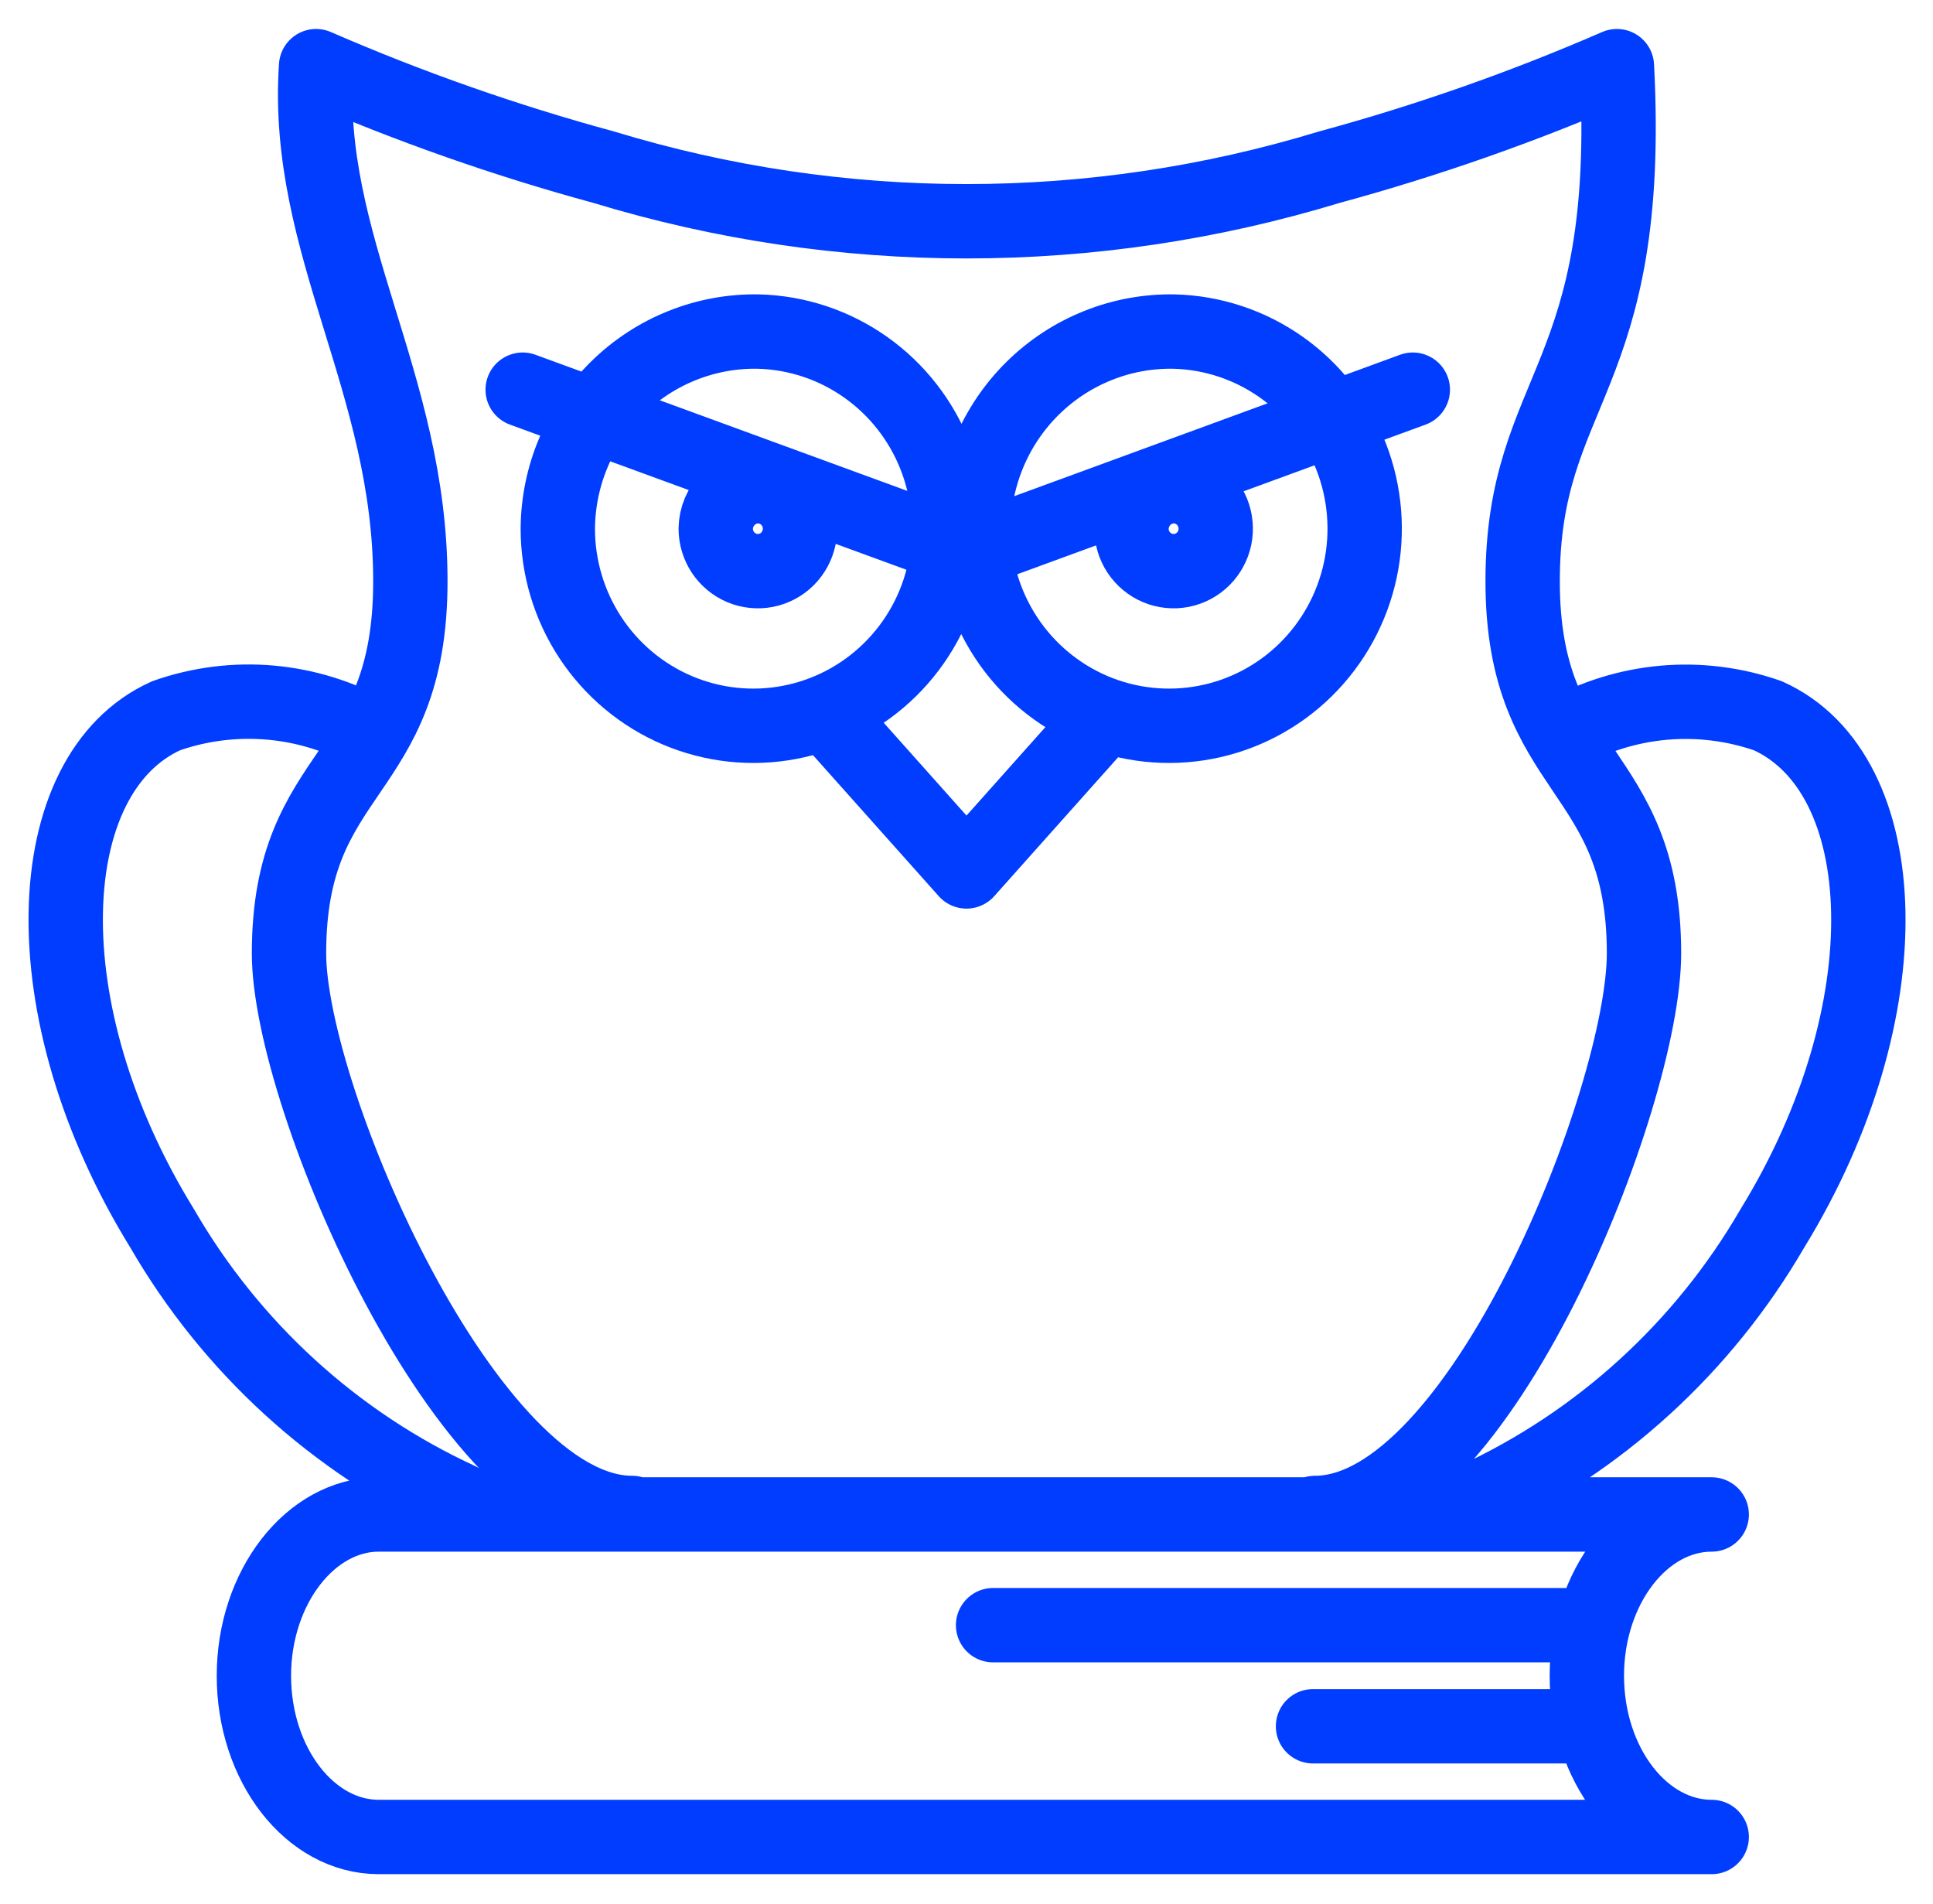 <svg width="65" height="64" viewBox="0 0 65 64" fill="none" xmlns="http://www.w3.org/2000/svg">
<path fill-rule="evenodd" clip-rule="evenodd" d="M25.502 16.347C25.781 16.35 26.053 16.437 26.284 16.596C26.515 16.755 26.694 16.979 26.798 17.24C26.903 17.501 26.928 17.787 26.872 18.063C26.815 18.339 26.679 18.592 26.48 18.79C26.282 18.988 26.029 19.122 25.755 19.176C25.481 19.229 25.197 19.2 24.939 19.092C24.681 18.983 24.461 18.8 24.306 18.566C24.151 18.331 24.068 18.056 24.068 17.774C24.073 17.394 24.226 17.031 24.494 16.764C24.762 16.497 25.125 16.347 25.502 16.347V16.347Z" stroke="#003DFF" stroke-width="2.5" stroke-linecap="round" stroke-linejoin="round"/>
<path d="M25.502 11.147C26.795 11.18 28.049 11.597 29.108 12.345C30.168 13.094 30.984 14.14 31.456 15.354C31.928 16.567 32.035 17.895 31.762 19.169C31.49 20.443 30.851 21.608 29.924 22.518C28.998 23.428 27.826 24.043 26.555 24.285C25.285 24.528 23.971 24.387 22.779 23.881C21.587 23.374 20.57 22.525 19.854 21.439C19.139 20.353 18.757 19.078 18.757 17.775C18.763 16.892 18.943 16.019 19.287 15.207C19.63 14.394 20.13 13.659 20.757 13.042C21.384 12.426 22.127 11.941 22.941 11.616C23.756 11.29 24.626 11.131 25.502 11.147V11.147ZM39.481 11.147C40.775 11.18 42.029 11.597 43.088 12.345C44.147 13.094 44.964 14.14 45.436 15.354C45.908 16.567 46.014 17.895 45.742 19.169C45.469 20.443 44.83 21.608 43.904 22.518C42.978 23.428 41.806 24.043 40.535 24.285C39.264 24.528 37.95 24.387 36.758 23.881C35.567 23.374 34.549 22.525 33.834 21.439C33.118 20.353 32.737 19.078 32.736 17.775C32.743 16.892 32.923 16.019 33.266 15.207C33.609 14.394 34.109 13.659 34.737 13.042C35.364 12.426 36.106 11.941 36.921 11.616C37.735 11.29 38.605 11.131 39.481 11.147V11.147Z" stroke="#003DFF" stroke-width="2.5" stroke-linecap="round" stroke-linejoin="round"/>
<path fill-rule="evenodd" clip-rule="evenodd" d="M39.481 16.347C39.761 16.35 40.033 16.437 40.264 16.596C40.494 16.755 40.673 16.979 40.778 17.24C40.882 17.501 40.908 17.787 40.852 18.063C40.795 18.339 40.659 18.592 40.46 18.79C40.261 18.988 40.009 19.122 39.735 19.176C39.46 19.229 39.176 19.2 38.919 19.092C38.661 18.983 38.44 18.8 38.285 18.566C38.13 18.331 38.048 18.056 38.048 17.774C38.052 17.394 38.205 17.031 38.474 16.764C38.742 16.497 39.104 16.347 39.481 16.347V16.347Z" stroke="#003DFF" stroke-width="2.5" stroke-linecap="round" stroke-linejoin="round"/>
<path d="M37.154 24.08L32.5 29.297L27.846 24.08M21.253 50.865C15.722 50.865 9.718 36.895 9.718 32.051C9.718 25.711 13.799 26.238 13.799 19.542C13.799 12.846 10.224 8.24 10.629 2.224C13.77 3.59 17.005 4.726 20.308 5.623C28.259 8.044 36.741 8.044 44.692 5.623C47.995 4.726 51.23 3.59 54.371 2.224C54.928 12.846 51.201 12.982 51.201 19.542C51.201 26.102 55.282 25.711 55.282 32.051C55.282 36.878 49.751 50.865 44.22 50.865M15.452 50.423C11.264 48.493 7.771 45.305 5.452 41.297C0.932 33.971 1.287 26 5.587 24.063C6.714 23.667 7.912 23.517 9.101 23.622C10.29 23.728 11.443 24.087 12.484 24.675M49.582 50.423C53.775 48.494 57.273 45.306 59.599 41.297C64.101 33.971 63.747 26 59.447 24.063C58.322 23.67 57.128 23.521 55.942 23.626C54.756 23.732 53.606 24.089 52.567 24.675M17.576 13.101L32.247 18.471M32.854 18.471L47.508 13.101M33.394 54.638H53.275M44.152 58.037H53.444M12.737 61.759H57.559C55.248 61.759 53.36 59.329 53.36 56.338C53.36 53.363 55.248 50.916 57.559 50.916H12.737C10.443 50.916 8.538 53.363 8.538 56.338C8.538 59.329 10.426 61.759 12.737 61.759Z" stroke="#003DFF" stroke-width="2.5" stroke-linecap="round" stroke-linejoin="round"/>
</svg>
